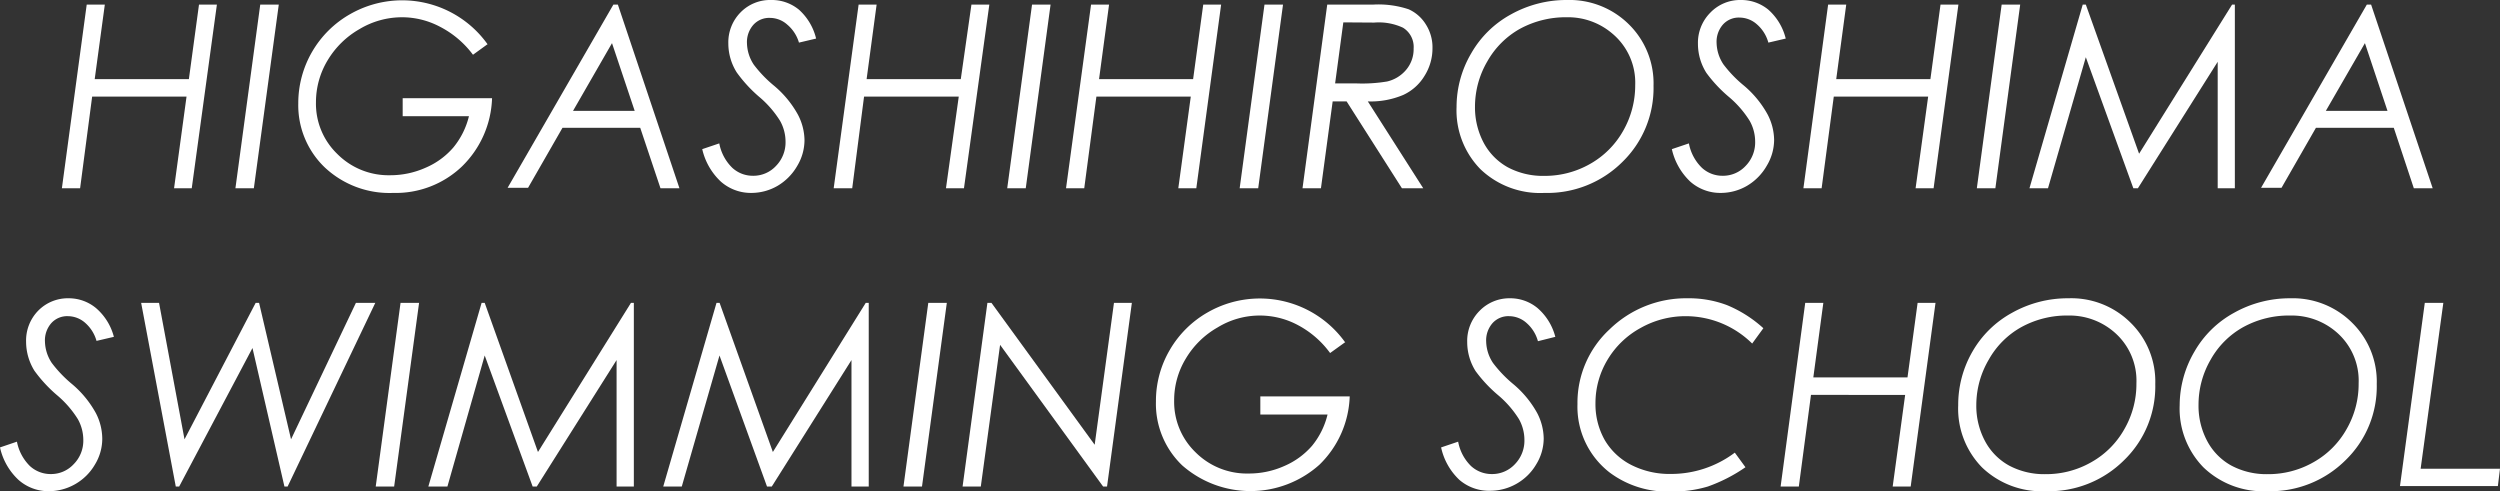 <svg xmlns="http://www.w3.org/2000/svg" viewBox="0 0 234.68 46.11"><rect x="0" y="0" width="234.68" height="46.11" fill="#333333" stroke="none"/><defs><style>.cls-1{fill:#fff;}</style></defs><g id="レイヤー_2" data-name="レイヤー 2"><g id="レイヤー_1-2" data-name="レイヤー 1"><path class="cls-1" d="M8.14.43h1.7l-.95,7h8.84l.95-7h1.68L18,17.67H16.34l1.17-8.6H8.65l-1.13,8.6H5.81Z"/><path class="cls-1" d="M24.43.43h1.74L23.83,17.67H22.1Z"/><path class="cls-1" d="M45.78,4.14l-1.38,1a9,9,0,0,0-3.06-2.61,7.63,7.63,0,0,0-3.59-.91,7.76,7.76,0,0,0-4,1.11,8.24,8.24,0,0,0-3,2.94,7.61,7.61,0,0,0-1.09,3.93,6.55,6.55,0,0,0,2,4.85,6.78,6.78,0,0,0,4.95,2,8.1,8.1,0,0,0,3.35-.71,7.11,7.11,0,0,0,2.6-1.9,7.35,7.35,0,0,0,1.46-2.93H37.8V9.22h8.39a9.35,9.35,0,0,1-2.84,6.42,9,9,0,0,1-6.44,2.47,8.87,8.87,0,0,1-6.44-2.41,8.08,8.08,0,0,1-2.47-6,9.61,9.61,0,0,1,4.88-8.38,9.85,9.85,0,0,1,12.9,2.85Z"/><path class="cls-1" d="M58,.43l5.78,17.24H62L60.1,12H52.8l-3.23,5.63H47.65L57.58.43Zm-.55,3.62-3.66,6.36h5.79Z"/><path class="cls-1" d="M76.61,3.62,75,4A3.49,3.49,0,0,0,73.9,2.31a2.45,2.45,0,0,0-1.61-.63,2,2,0,0,0-1.57.65,2.45,2.45,0,0,0-.6,1.74,3.79,3.79,0,0,0,.64,2,11.62,11.62,0,0,0,1.93,2,9.52,9.52,0,0,1,2.2,2.67,5.29,5.29,0,0,1,.63,2.42,4.73,4.73,0,0,1-.68,2.41A5.15,5.15,0,0,1,73,17.44a4.89,4.89,0,0,1-2.46.67,4.26,4.26,0,0,1-2.87-1.06A6,6,0,0,1,65.92,14l1.6-.54a4.29,4.29,0,0,0,1.22,2.29,2.83,2.83,0,0,0,1.94.75,2.89,2.89,0,0,0,2.16-.92,3.16,3.16,0,0,0,.9-2.29,4,4,0,0,0-.51-1.94,9.51,9.51,0,0,0-2-2.29A13,13,0,0,1,69.16,6.8a5.11,5.11,0,0,1-.79-2.72,4,4,0,0,1,1.16-2.93A3.87,3.87,0,0,1,72.39,0,4,4,0,0,1,75,.91,5.31,5.31,0,0,1,76.61,3.62Z"/><path class="cls-1" d="M80.6.43h1.69l-.94,7h8.84l1-7h1.68L90.49,17.67H88.8L90,9.07H81.11L80,17.67H78.26Z"/><path class="cls-1" d="M96.88.43h1.74L96.29,17.67H94.55Z"/><path class="cls-1" d="M102.42.43h1.69l-.94,7H112l.95-7h1.68l-2.33,17.24h-1.69l1.17-8.6h-8.86l-1.14,8.6h-1.71Z"/><path class="cls-1" d="M118.7.43h1.74l-2.33,17.24h-1.74Z"/><path class="cls-1" d="M124.59.43h4.33a9,9,0,0,1,3.31.44,3.65,3.65,0,0,1,1.61,1.41,4,4,0,0,1,.63,2.24,4.84,4.84,0,0,1-.74,2.59,4.56,4.56,0,0,1-2,1.8,7.86,7.86,0,0,1-3.33.61l5.2,8.15h-2l-5.19-8.15H125.1L124,17.67h-1.73ZM126.1,2.1l-.77,5.73h2a14.2,14.2,0,0,0,2.88-.18A3.31,3.31,0,0,0,132,6.55a3,3,0,0,0,.7-2,2.11,2.11,0,0,0-1-1.95,5.38,5.38,0,0,0-2.7-.48Z"/><path class="cls-1" d="M147.11,0a7.92,7.92,0,0,1,5.8,2.29,7.76,7.76,0,0,1,2.31,5.77,9.66,9.66,0,0,1-2.93,7.15,10,10,0,0,1-7.32,2.9,8.1,8.1,0,0,1-6-2.23,7.88,7.88,0,0,1-2.24-5.83A9.91,9.91,0,0,1,138.11,5a9.55,9.55,0,0,1,3.71-3.64A10.7,10.7,0,0,1,147.11,0Zm0,1.62a9,9,0,0,0-4.42,1.08,8,8,0,0,0-3.07,3.06A8.42,8.42,0,0,0,138.46,10a7.1,7.1,0,0,0,.82,3.41,5.71,5.71,0,0,0,2.27,2.3,7,7,0,0,0,3.41.8,8.57,8.57,0,0,0,4.3-1.12,8.15,8.15,0,0,0,3.11-3.11A8.58,8.58,0,0,0,153.5,8a6,6,0,0,0-2.15-4.85A6.39,6.39,0,0,0,147.08,1.62Z"/><path class="cls-1" d="M167.63,3.62,166,4a3.49,3.49,0,0,0-1.08-1.72,2.47,2.47,0,0,0-1.61-.63,2,2,0,0,0-1.57.65,2.45,2.45,0,0,0-.6,1.74,3.79,3.79,0,0,0,.64,2,11.62,11.62,0,0,0,1.93,2,9.52,9.52,0,0,1,2.2,2.67,5.29,5.29,0,0,1,.63,2.42,4.73,4.73,0,0,1-.68,2.41A5.15,5.15,0,0,1,164,17.44a4.89,4.89,0,0,1-2.46.67,4.26,4.26,0,0,1-2.87-1.06A6,6,0,0,1,156.94,14l1.6-.54a4.29,4.29,0,0,0,1.22,2.29,2.83,2.83,0,0,0,1.94.75,2.89,2.89,0,0,0,2.16-.92,3.16,3.16,0,0,0,.9-2.29,4,4,0,0,0-.51-1.94,9.51,9.51,0,0,0-2-2.29,13,13,0,0,1-2.07-2.22,5.11,5.11,0,0,1-.79-2.72,4,4,0,0,1,1.16-2.93A3.87,3.87,0,0,1,163.41,0,4,4,0,0,1,166,.91,5.31,5.31,0,0,1,167.63,3.62Z"/><path class="cls-1" d="M171.61.43h1.7l-.94,7h8.84l.95-7h1.68l-2.33,17.24h-1.69L181,9.07h-8.86L171,17.67h-1.71Z"/><path class="cls-1" d="M187.9.43h1.74l-2.33,17.24h-1.74Z"/><path class="cls-1" d="M209.79.43V17.67h-1.61V5.8l-7.49,11.87h-.43L195.8,5.37l-3.55,12.3h-1.74l5-17.24h.29l5,14,8.73-14Z"/><path class="cls-1" d="M222.58.43l5.78,17.24h-1.77L224.71,12H217.4l-3.23,5.63h-1.92L222.18.43ZM222,4.05l-3.67,6.36h5.79Z"/><path class="cls-1" d="M10.69,31.62,9.06,32A3.49,3.49,0,0,0,8,30.31a2.47,2.47,0,0,0-1.62-.63,2,2,0,0,0-1.56.65,2.45,2.45,0,0,0-.6,1.74,3.79,3.79,0,0,0,.64,2,11.85,11.85,0,0,0,1.92,2A9.58,9.58,0,0,1,9,38.78,5.29,5.29,0,0,1,9.6,41.2a4.65,4.65,0,0,1-.69,2.41,5,5,0,0,1-1.84,1.83,5,5,0,0,1-2.46.67,4.24,4.24,0,0,1-2.87-1.06A5.89,5.89,0,0,1,0,42l1.59-.54a4.36,4.36,0,0,0,1.22,2.29,2.86,2.86,0,0,0,1.95.75,2.88,2.88,0,0,0,2.15-.92,3.13,3.13,0,0,0,.91-2.29,4,4,0,0,0-.51-1.94,9.51,9.51,0,0,0-2-2.29A13.14,13.14,0,0,1,3.23,34.8a5.18,5.18,0,0,1-.78-2.72A4,4,0,0,1,3.6,29.15,3.9,3.9,0,0,1,6.47,28,4,4,0,0,1,9,28.91,5.31,5.31,0,0,1,10.69,31.62Z"/><path class="cls-1" d="M13.25,28.43h1.68l2.39,12.81L24,28.43h.32l3,12.81,6.09-12.81h1.82L27,45.67H26.7l-3-13-6.88,13h-.32Z"/><path class="cls-1" d="M37.6,28.43h1.74L37,45.67H35.27Z"/><path class="cls-1" d="M59.5,28.43V45.67H57.88V33.8L50.39,45.67H50L45.5,33.37,42,45.67H40.21l5-17.24h.29l5,14,8.73-14Z"/><path class="cls-1" d="M81.55,28.43V45.67H79.93V33.8L72.45,45.67H72l-4.46-12.3L64,45.67H62.26l5-17.24h.29l5,14,8.72-14Z"/><path class="cls-1" d="M87.14,28.43h1.74L86.55,45.67H84.81Z"/><path class="cls-1" d="M104.57,28.43h1.68l-2.33,17.24h-.37l-9.67-13.3-1.81,13.3H90.36l2.33-17.24h.38l9.69,13.32Z"/><path class="cls-1" d="M126.25,32.14l-1.39,1a8.89,8.89,0,0,0-3-2.61,7.58,7.58,0,0,0-7.55.2,8.16,8.16,0,0,0-3,2.94,7.52,7.52,0,0,0-1.09,3.93,6.58,6.58,0,0,0,2,4.85,6.82,6.82,0,0,0,5,2,8.1,8.1,0,0,0,3.35-.71,7.19,7.19,0,0,0,2.6-1.9,7.33,7.33,0,0,0,1.45-2.93h-6.31v-1.7h8.39a9.36,9.36,0,0,1-2.85,6.42,9.71,9.71,0,0,1-12.87.06,8,8,0,0,1-2.47-6,9.47,9.47,0,0,1,1.3-4.84,9.58,9.58,0,0,1,3.58-3.54,9.85,9.85,0,0,1,12.9,2.85Z"/><path class="cls-1" d="M146,31.62l-1.63.41a3.49,3.49,0,0,0-1.08-1.72,2.47,2.47,0,0,0-1.62-.63,2,2,0,0,0-1.56.65,2.45,2.45,0,0,0-.6,1.74,3.79,3.79,0,0,0,.64,2,11.85,11.85,0,0,0,1.92,2,9.58,9.58,0,0,1,2.21,2.67,5.29,5.29,0,0,1,.63,2.42,4.65,4.65,0,0,1-.69,2.41,5,5,0,0,1-1.84,1.83,5,5,0,0,1-2.46.67A4.26,4.26,0,0,1,137,45.05,5.89,5.89,0,0,1,135.28,42l1.6-.54a4.28,4.28,0,0,0,1.21,2.29,2.86,2.86,0,0,0,1.95.75,2.91,2.91,0,0,0,2.16-.92,3.16,3.16,0,0,0,.9-2.29,4,4,0,0,0-.51-1.94,9.51,9.51,0,0,0-2-2.29,13,13,0,0,1-2.07-2.22,5.11,5.11,0,0,1-.79-2.72,4,4,0,0,1,1.15-2.93A3.9,3.9,0,0,1,141.75,28a4,4,0,0,1,2.57.91A5.31,5.31,0,0,1,146,31.62Z"/><path class="cls-1" d="M165.53,30.81l-1.05,1.44a8.88,8.88,0,0,0-6.24-2.57A8.58,8.58,0,0,0,154,30.79a8.16,8.16,0,0,0-3.11,3,7.88,7.88,0,0,0-1.12,4.06,6.83,6.83,0,0,0,.86,3.44,6.08,6.08,0,0,0,2.49,2.35,7.92,7.92,0,0,0,3.73.85,9.94,9.94,0,0,0,6-2l1,1.37a15,15,0,0,1-3.53,1.81,11.38,11.38,0,0,1-3.41.47,9.06,9.06,0,0,1-5.83-1.8,7.81,7.81,0,0,1-3-6.41,9.38,9.38,0,0,1,3-7A10.3,10.3,0,0,1,158.41,28a10.15,10.15,0,0,1,3.7.64A11.69,11.69,0,0,1,165.53,30.81Z"/><path class="cls-1" d="M169.46,28.43h1.7l-.94,7h8.84l.95-7h1.68l-2.33,17.24h-1.69l1.17-8.6H170l-1.14,8.6h-1.71Z"/><path class="cls-1" d="M194.17,28A7.88,7.88,0,0,1,200,30.29a7.73,7.73,0,0,1,2.32,5.77,9.63,9.63,0,0,1-2.94,7.15,10,10,0,0,1-7.32,2.9,8.1,8.1,0,0,1-6-2.23,7.88,7.88,0,0,1-2.24-5.83A10,10,0,0,1,185.16,33a9.57,9.57,0,0,1,3.72-3.64A10.68,10.68,0,0,1,194.17,28Zm0,1.62a8.89,8.89,0,0,0-4.41,1.08,7.92,7.92,0,0,0-3.07,3.06A8.42,8.42,0,0,0,185.52,38a7,7,0,0,0,.82,3.41,5.65,5.65,0,0,0,2.27,2.3,7,7,0,0,0,3.4.8,8.54,8.54,0,0,0,4.3-1.12,8.08,8.08,0,0,0,3.11-3.11,8.48,8.48,0,0,0,1.13-4.3,6,6,0,0,0-2.14-4.85A6.42,6.42,0,0,0,194.13,29.62Z"/><path class="cls-1" d="M215,28a7.88,7.88,0,0,1,5.79,2.29,7.73,7.73,0,0,1,2.32,5.77,9.63,9.63,0,0,1-2.94,7.15,10,10,0,0,1-7.32,2.9,8.1,8.1,0,0,1-6-2.23,7.88,7.88,0,0,1-2.24-5.83A10,10,0,0,1,206,33a9.57,9.57,0,0,1,3.72-3.64A10.68,10.68,0,0,1,215,28Zm0,1.62a8.89,8.89,0,0,0-4.41,1.08,7.92,7.92,0,0,0-3.07,3.06A8.42,8.42,0,0,0,206.38,38a7,7,0,0,0,.82,3.41,5.65,5.65,0,0,0,2.27,2.3,7,7,0,0,0,3.4.8,8.54,8.54,0,0,0,4.3-1.12,8.08,8.08,0,0,0,3.11-3.11,8.48,8.48,0,0,0,1.13-4.3,6,6,0,0,0-2.14-4.85A6.42,6.42,0,0,0,215,29.62Z"/><path class="cls-1" d="M227.62,28.43h1.74L227.23,44h7.45l-.2,1.63h-9.19Z"/></g></g></svg>